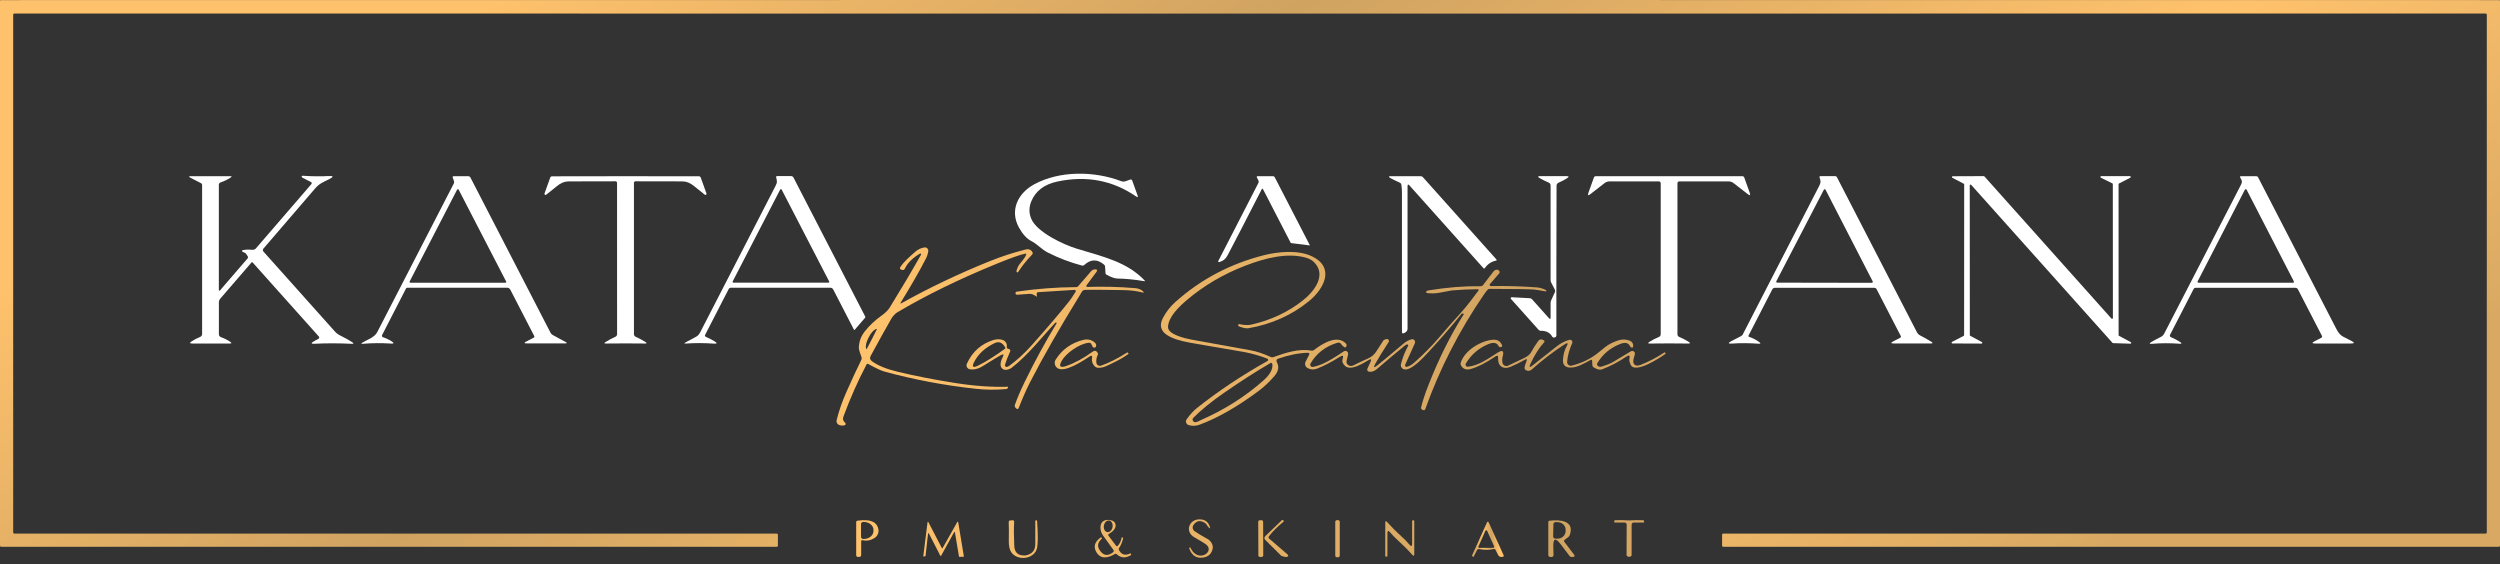<svg xmlns="http://www.w3.org/2000/svg" width="350" height="79" viewBox="0 0 350 79" fill="none"><rect x="0" y="0" width="350" height="79" fill="#333333" stroke="none"/><path d="M175 0C233.305 0 291.608 0.006 349.902 0.014C349.957 0.014 350 0.061 350 0.116V76.363C350 76.487 349.936 76.551 349.812 76.551H241.279C241.154 76.551 241.094 76.487 241.094 76.363V74.905C241.094 74.766 241.16 74.7 241.296 74.7H347.979C348.095 74.7 348.153 74.642 348.153 74.526V2.082C348.153 1.958 348.089 1.894 347.965 1.894C345.538 1.9 287.882 1.906 175 1.906C62.118 1.906 4.462 1.903 2.035 1.894C1.911 1.894 1.847 1.958 1.847 2.082V74.526C1.847 74.642 1.905 74.7 2.021 74.7H108.704C108.84 74.7 108.906 74.769 108.906 74.905V76.363C108.906 76.487 108.846 76.551 108.721 76.551H0.188C0.064 76.551 0 76.487 0 76.363V0.116C0 0.061 0.043 0.014 0.098 0.014C58.395 0.006 116.695 0 175 0Z" fill="url(#paint0_linear_160_5855)"></path><path d="M157.599 25.366L158.199 25.15C158.358 25.095 158.465 25.144 158.52 25.303L159.258 27.353C159.351 27.611 159.284 27.663 159.059 27.507C155.764 25.242 152.081 24.548 148.016 25.419C146.195 25.806 144.985 26.732 144.379 28.192C144.044 29.002 144.038 29.806 144.365 30.607C145.144 32.522 148.977 34.274 150.68 34.792C154.597 35.98 157.77 36.68 160.246 39.26C160.33 39.35 160.312 39.382 160.191 39.361C158.763 39.127 157.521 39.008 156.464 38.997C156.088 38.997 155.578 38.821 154.939 38.474C154.831 38.416 154.773 38.326 154.768 38.205L154.713 37.331C154.707 37.212 154.658 37.117 154.565 37.042C153.615 36.247 152.689 36.267 151.786 37.108C151.699 37.187 151.6 37.212 151.487 37.181C149.82 36.738 148.227 36.134 146.713 35.367C145.766 34.89 145.283 34.208 144.397 33.754C143.76 33.43 143.184 32.805 142.662 31.874C141.328 29.479 142.483 27.053 144.791 25.803C148.346 23.88 153.169 23.918 156.957 25.361C157.162 25.439 157.388 25.442 157.596 25.366H157.599Z" fill="white"></path><path d="M30.638 40.614C30.638 40.66 30.673 40.697 30.722 40.697C30.748 40.697 30.771 40.686 30.788 40.669L34.662 36.177C34.738 36.087 34.746 35.995 34.686 35.894C34.52 35.605 34.396 35.446 34.312 35.411C33.695 35.174 33.718 35.023 34.382 34.957C34.628 34.934 34.943 34.939 35.328 34.974C35.519 34.989 35.708 34.913 35.832 34.769L43.592 25.774C43.658 25.696 43.649 25.575 43.571 25.508C43.56 25.5 43.548 25.491 43.536 25.485L42.341 24.875C42.28 24.843 42.245 24.791 42.236 24.722C42.231 24.684 42.242 24.652 42.271 24.623C42.286 24.612 42.3 24.606 42.318 24.606C43.794 24.695 45.002 24.707 45.94 24.646C46.724 24.597 46.762 24.748 46.058 25.095C45.155 25.543 44.7 25.705 44.095 26.41C41.961 28.895 39.556 31.697 36.871 34.815C36.773 34.931 36.776 35.098 36.877 35.214L46.912 46.441C47.095 46.647 47.315 46.814 47.564 46.936C48.322 47.312 48.904 47.633 49.31 47.905C49.559 48.069 49.535 48.145 49.237 48.133C47.439 48.043 45.702 48.043 44.02 48.127C43.542 48.15 43.51 48.041 43.922 47.795C44.017 47.737 44.24 47.612 44.59 47.425C44.686 47.372 44.721 47.254 44.671 47.158C44.663 47.144 44.654 47.132 44.642 47.118L35.366 36.741C35.328 36.701 35.265 36.695 35.224 36.732C35.221 36.735 35.215 36.738 35.212 36.744L30.832 41.82C30.71 41.961 30.644 42.144 30.644 42.329V46.791C30.644 46.976 30.762 47.141 30.936 47.205C31.396 47.364 31.834 47.586 32.251 47.873C32.459 48.017 32.436 48.09 32.184 48.09H26.897C26.556 48.09 26.527 47.994 26.81 47.803C27.169 47.566 27.575 47.355 28.023 47.167C28.189 47.101 28.296 46.939 28.296 46.762V25.881C28.296 25.786 28.241 25.696 28.157 25.653L26.677 24.892C26.385 24.742 26.402 24.669 26.732 24.669H32.251C32.468 24.669 32.485 24.73 32.303 24.849C31.84 25.152 31.365 25.381 30.884 25.534C30.739 25.581 30.638 25.714 30.638 25.867V40.617V40.614Z" fill="white"></path><path d="M217.083 44.547V42.392C217.083 42.282 217.106 42.178 217.15 42.077L217.685 40.9C217.74 40.779 217.734 40.66 217.674 40.541L217.17 39.564C217.112 39.451 217.083 39.332 217.083 39.208V25.977C217.083 25.774 216.99 25.636 216.802 25.557C216.382 25.381 215.974 25.178 215.577 24.95C215.236 24.753 215.259 24.658 215.656 24.658H219.304C219.66 24.658 219.689 24.753 219.391 24.947C219.061 25.164 218.655 25.378 218.175 25.589C218.018 25.659 217.917 25.812 217.917 25.98C217.894 34.468 217.885 41.464 217.894 46.968C217.894 47.13 217.789 47.225 217.584 47.257C217.468 47.274 217.355 47.216 217.297 47.112C216.996 46.568 216.461 46.3 215.693 46.308C215.583 46.308 215.491 46.27 215.418 46.19L211.536 41.849C211.484 41.791 211.486 41.704 211.544 41.652C211.573 41.626 211.611 41.611 211.649 41.614L214.185 41.75C214.301 41.756 214.411 41.811 214.486 41.898L216.912 44.611C216.95 44.654 217.014 44.657 217.054 44.622C217.077 44.602 217.089 44.576 217.089 44.544L217.083 44.547Z" fill="white"></path><path d="M53.493 46.91C53.438 47.017 53.482 47.147 53.589 47.202C53.598 47.208 53.609 47.211 53.621 47.213C54.101 47.375 54.521 47.578 54.88 47.821C55.184 48.029 55.152 48.121 54.782 48.101C53.34 48.012 52.014 48.023 50.804 48.133C50.54 48.156 50.523 48.098 50.749 47.96C51.365 47.584 52.422 47.251 52.807 46.508C53.974 44.255 57.55 37.317 63.534 25.688C63.592 25.578 63.601 25.465 63.557 25.349L63.389 24.884C63.337 24.742 63.389 24.669 63.54 24.669H65.546C65.691 24.669 65.798 24.733 65.865 24.86L77.078 46.592C77.148 46.722 77.252 46.829 77.379 46.898L79.169 47.87C79.429 48.009 79.412 48.078 79.117 48.078H73.766C73.361 48.078 73.338 47.986 73.7 47.803L74.713 47.28C74.82 47.225 74.846 47.147 74.791 47.04L71.444 40.553C71.357 40.385 71.186 40.281 70.995 40.281H57.023C56.947 40.281 56.878 40.324 56.84 40.394L53.49 46.913L53.493 46.91ZM57.35 39.408C57.318 39.468 57.344 39.541 57.402 39.572C57.419 39.581 57.437 39.587 57.457 39.587H70.752C70.819 39.587 70.874 39.532 70.874 39.465C70.874 39.445 70.868 39.428 70.859 39.41L64.212 26.552C64.18 26.492 64.108 26.468 64.047 26.5C64.023 26.512 64.006 26.529 63.995 26.552L57.347 39.41L57.35 39.408Z" fill="white"></path><path d="M87.562 24.669C94.001 24.669 97.432 24.669 97.855 24.681C97.965 24.681 98.064 24.753 98.101 24.855L98.903 27.079C98.935 27.157 98.894 27.246 98.816 27.278C98.764 27.298 98.706 27.29 98.663 27.252C98.211 26.905 97.716 26.509 97.177 26.061C96.645 25.615 96.098 25.393 95.542 25.393C93.599 25.393 91.407 25.393 88.969 25.381C88.851 25.381 88.752 25.479 88.752 25.601V46.782C88.752 46.939 88.845 47.083 88.987 47.147C89.436 47.341 89.896 47.587 90.368 47.887C90.599 48.035 90.576 48.101 90.301 48.093C89.887 48.081 88.978 48.075 87.574 48.075C86.17 48.075 85.255 48.081 84.844 48.093C84.569 48.101 84.545 48.032 84.777 47.887C85.249 47.587 85.709 47.341 86.158 47.147C86.3 47.083 86.392 46.941 86.392 46.782L86.387 25.601C86.387 25.479 86.288 25.381 86.17 25.381C83.729 25.393 81.537 25.398 79.597 25.395C79.041 25.395 78.494 25.618 77.962 26.064C77.423 26.512 76.928 26.908 76.476 27.255C76.41 27.31 76.314 27.301 76.259 27.235C76.224 27.191 76.213 27.134 76.233 27.081L77.035 24.858C77.073 24.753 77.171 24.684 77.281 24.684C77.707 24.675 81.135 24.669 87.571 24.669H87.562Z" fill="white"></path><path d="M98.825 47.164C99.271 47.361 99.667 47.563 100.018 47.772C100.452 48.029 100.417 48.142 99.913 48.107C98.605 48.012 97.317 48.009 96.054 48.096C95.765 48.116 95.747 48.058 96.002 47.922C96.176 47.829 96.659 47.569 97.453 47.144C97.76 46.982 97.907 46.754 98.058 46.461C101.57 39.645 105.079 32.828 108.585 26.011C108.866 25.468 108.764 25.352 108.663 24.823C108.64 24.71 108.686 24.652 108.808 24.652H110.751C110.892 24.652 111.023 24.73 111.089 24.858L121.139 44.333C121.165 44.382 121.159 44.428 121.124 44.472L119.648 46.181C119.63 46.204 119.596 46.204 119.573 46.184C119.567 46.181 119.564 46.175 119.561 46.169L116.645 40.515C116.57 40.371 116.42 40.281 116.257 40.281H102.331C102.195 40.281 102.073 40.356 102.013 40.472L98.724 46.866C98.657 46.999 98.692 47.098 98.828 47.158L98.825 47.164ZM102.574 39.408C102.545 39.465 102.569 39.538 102.629 39.567C102.644 39.575 102.661 39.578 102.679 39.578H115.98C116.046 39.578 116.098 39.523 116.095 39.457C116.095 39.439 116.09 39.422 116.084 39.405L109.433 26.544C109.401 26.486 109.329 26.463 109.271 26.494C109.251 26.506 109.233 26.523 109.222 26.544L102.571 39.405L102.574 39.408Z" fill="white"></path><path d="M176.821 26.497C176.76 26.382 176.7 26.382 176.639 26.5C174.586 30.517 172.996 33.6 171.861 35.749C171.598 36.249 171.201 36.565 170.672 36.695C170.617 36.709 170.562 36.678 170.547 36.623C170.541 36.596 170.544 36.571 170.556 36.547L176.164 25.638C176.233 25.502 176.233 25.369 176.164 25.233L175.976 24.866C175.906 24.73 175.947 24.664 176.1 24.664H178.217C178.33 24.664 178.411 24.713 178.463 24.811L183.376 34.332C183.376 34.332 183.382 34.349 183.376 34.355C183.373 34.358 183.367 34.361 183.362 34.358L180.785 34.037C180.736 34.031 180.701 34.005 180.678 33.959L176.824 26.491L176.821 26.497Z" fill="white"></path><path d="M197.357 25.988C197.158 25.766 197.056 25.803 197.056 26.101V46.013C197.056 46.239 196.932 46.444 196.732 46.548L196.579 46.629C196.376 46.733 196.275 46.673 196.275 46.444C196.266 35.457 196.263 28.947 196.272 26.92C196.272 26.576 196.246 26.214 196.188 25.838C196.17 25.719 196.104 25.636 195.991 25.584C195.432 25.332 194.992 25.118 194.673 24.939C194.355 24.756 194.378 24.667 194.746 24.667H198.906C199.019 24.667 199.115 24.707 199.193 24.791L209.486 36.307C209.573 36.403 209.552 36.464 209.425 36.489C208.774 36.628 208.255 36.981 207.864 37.554C207.833 37.6 207.772 37.612 207.723 37.583C207.714 37.577 207.708 37.571 207.702 37.565L197.352 25.994L197.357 25.988Z" fill="white"></path><path d="M233.667 24.672C234.365 24.672 237.793 24.672 243.954 24.672C244.058 24.672 244.154 24.739 244.192 24.84L244.956 26.972C245.095 27.359 245.002 27.426 244.681 27.174L242.709 25.641C242.507 25.482 242.255 25.395 241.997 25.395H235.095C234.956 25.395 234.843 25.508 234.843 25.647V46.803C234.843 46.965 234.941 47.112 235.092 47.173C235.54 47.358 235.969 47.575 236.371 47.827C236.69 48.023 236.658 48.113 236.285 48.095C236.018 48.081 235.147 48.075 233.673 48.075C232.196 48.075 231.322 48.081 231.059 48.095C230.682 48.113 230.653 48.023 230.972 47.827C231.374 47.575 231.803 47.358 232.251 47.173C232.402 47.112 232.5 46.965 232.5 46.803V25.647C232.498 25.508 232.385 25.395 232.246 25.395H225.343C225.086 25.395 224.834 25.482 224.631 25.641L222.659 27.174C222.338 27.426 222.245 27.359 222.384 26.972L223.149 24.84C223.186 24.739 223.282 24.672 223.386 24.672C229.547 24.672 232.975 24.672 233.673 24.672H233.667Z" fill="white"></path><path d="M244.878 47.158C245.422 47.343 245.903 47.595 246.323 47.916C246.519 48.066 246.496 48.136 246.244 48.119C244.837 48.026 243.607 48.017 242.547 48.098C241.907 48.145 241.872 48.02 242.443 47.728L243.754 47.054C243.856 46.999 243.934 46.921 243.989 46.817C247.023 40.903 250.599 33.959 254.71 25.985C254.959 25.502 254.89 25.312 254.742 24.872C254.693 24.73 254.742 24.658 254.895 24.658H256.911C257.032 24.658 257.119 24.713 257.177 24.82L268.376 46.525C268.474 46.71 268.628 46.863 268.816 46.959C269.36 47.236 269.882 47.529 270.371 47.838C270.631 48.003 270.608 48.087 270.301 48.087H265.151C264.702 48.087 264.676 47.986 265.072 47.78L266.028 47.289C266.118 47.242 266.155 47.132 266.109 47.04L262.727 40.492C262.666 40.371 262.539 40.293 262.403 40.293H248.491C248.332 40.293 248.187 40.382 248.115 40.524L244.8 46.968C244.765 47.037 244.791 47.121 244.86 47.156C244.866 47.158 244.872 47.161 244.878 47.164V47.158ZM248.688 39.373C248.653 39.439 248.679 39.523 248.746 39.558C248.766 39.57 248.786 39.572 248.81 39.572L262.056 39.596C262.131 39.596 262.192 39.535 262.195 39.46C262.195 39.437 262.189 39.416 262.18 39.396L255.579 26.567C255.544 26.5 255.46 26.474 255.393 26.509C255.37 26.52 255.35 26.541 255.336 26.567L248.688 39.37V39.373Z" fill="white"></path><path d="M295.728 25.673L294.115 24.878C294.06 24.849 294.037 24.776 294.069 24.722C294.089 24.684 294.127 24.661 294.167 24.661H298.197C298.261 24.661 298.31 24.713 298.31 24.776C298.31 24.817 298.287 24.855 298.25 24.875L296.663 25.688C296.625 25.708 296.599 25.745 296.599 25.789L296.605 46.924C296.605 46.968 296.631 47.005 296.669 47.025L298.313 47.899C298.368 47.931 298.391 48 298.36 48.055C298.339 48.093 298.299 48.116 298.258 48.116L295.829 48.038C295.797 48.038 295.768 48.023 295.748 48L275.967 25.881C275.927 25.832 275.852 25.826 275.805 25.87C275.779 25.893 275.765 25.925 275.765 25.959L275.776 46.918C275.776 46.962 275.799 46.999 275.837 47.02L277.458 47.882C277.516 47.907 277.542 47.977 277.516 48.035C277.496 48.078 277.453 48.104 277.406 48.101L273.336 48.084C273.272 48.084 273.223 48.029 273.223 47.965C273.223 47.925 273.246 47.887 273.283 47.867L274.911 47.023C274.948 47.002 274.974 46.965 274.974 46.921L274.986 25.821C274.986 25.777 274.96 25.74 274.922 25.719L273.336 24.895C273.278 24.869 273.252 24.8 273.278 24.742C273.298 24.698 273.341 24.672 273.388 24.675L277.728 24.658C277.762 24.658 277.794 24.672 277.815 24.695L295.603 44.599C295.644 44.648 295.719 44.654 295.765 44.611C295.791 44.587 295.806 44.556 295.806 44.521L295.794 25.774C295.794 25.731 295.768 25.693 295.731 25.673H295.728Z" fill="white"></path><path d="M325.063 47.002L321.719 40.524C321.641 40.368 321.51 40.29 321.334 40.29H307.41C307.274 40.29 307.153 40.365 307.092 40.486L303.806 46.872C303.745 46.994 303.797 47.141 303.916 47.199C303.921 47.199 303.927 47.205 303.933 47.208C304.359 47.375 304.776 47.595 305.19 47.864C305.494 48.061 305.462 48.148 305.1 48.121C303.814 48.026 302.543 48.029 301.284 48.133C300.887 48.165 300.858 48.078 301.2 47.876C301.518 47.685 301.973 47.442 302.561 47.147C302.833 47.008 302.952 46.774 303.085 46.519C305.856 41.143 309.402 34.268 313.719 25.899C313.852 25.641 313.899 25.445 313.855 25.311C313.82 25.204 313.748 25.057 313.635 24.872C313.554 24.739 313.589 24.672 313.742 24.672H315.879C315.995 24.672 316.082 24.724 316.134 24.826C319.793 31.911 323.45 38.994 327.104 46.077C327.37 46.589 327.666 46.933 327.996 47.109C328.248 47.248 328.653 47.456 329.209 47.734C329.675 47.971 329.646 48.09 329.122 48.09H324.116C323.664 48.09 323.638 47.986 324.038 47.78L324.97 47.297C325.098 47.231 325.129 47.135 325.06 47.008L325.063 47.002ZM307.671 39.382C307.633 39.448 307.659 39.535 307.729 39.57C307.749 39.581 307.775 39.587 307.798 39.587H321.009C321.088 39.587 321.151 39.526 321.151 39.451C321.151 39.428 321.146 39.402 321.134 39.382L314.53 26.567C314.495 26.497 314.411 26.468 314.342 26.503C314.313 26.517 314.29 26.541 314.278 26.567L307.674 39.382H307.671Z" fill="white"></path><path d="M128.945 35.671C128.979 35.616 128.962 35.547 128.907 35.512C128.869 35.489 128.82 35.489 128.785 35.512C127.763 36.108 127.063 36.808 126.68 37.609C126.594 37.794 126.455 37.849 126.264 37.779C126.249 37.774 126.22 37.765 126.177 37.751C125.977 37.678 125.936 37.554 126.055 37.377C126.599 36.565 127.315 35.986 128.056 35.315C128.467 34.942 128.921 34.717 129.419 34.639C129.677 34.598 129.917 34.772 129.961 35.026C129.967 35.069 129.97 35.116 129.961 35.162C129.912 35.521 129.793 35.882 129.608 36.244C128.71 37.988 127.549 40.009 126.125 42.311C126.006 42.502 126.044 42.543 126.24 42.433C130.027 40.31 134.127 38.358 138.534 36.576C140.19 35.908 141.901 35.353 143.664 34.91C144.075 34.806 144.489 35.049 144.591 35.451C144.591 35.457 144.591 35.46 144.594 35.466C144.602 35.506 144.527 35.613 144.362 35.784C143.661 36.521 143.053 37.291 142.538 38.086C142.5 38.147 142.448 38.158 142.385 38.124C142.358 38.109 142.335 38.083 142.312 38.04C142.298 38.011 142.292 37.976 142.301 37.944C142.422 37.508 142.57 37.187 142.749 36.975C143.299 36.325 143.603 35.885 143.664 35.651C143.693 35.538 143.653 35.489 143.534 35.512C142.891 35.633 141.585 36.093 139.617 36.894C134.312 39.055 129.639 41.34 125.592 43.743C125.354 43.882 124.972 44.295 124.801 44.59C124.002 45.981 123.038 47.717 121.906 49.802C121.735 50.114 121.796 50.374 122.089 50.586C122.925 51.19 124.133 51.679 125.708 52.055C128.062 52.622 130.693 53.136 133.603 53.599C136.336 54.036 138.829 54.215 141.085 54.143C141.114 54.143 141.137 54.166 141.137 54.192C141.137 54.198 141.137 54.206 141.131 54.212L141.076 54.337C141.041 54.415 140.98 54.455 140.891 54.467C139.466 54.597 138.045 54.585 136.62 54.432C132.228 53.958 127.94 53.148 123.756 52C123.368 51.896 122.63 51.546 121.547 50.956C121.446 50.901 121.371 50.927 121.316 51.025C120.073 53.397 118.994 55.835 118.073 58.339C117.951 58.669 118.035 58.955 118.325 59.198C118.406 59.268 118.417 59.392 118.348 59.473C118.322 59.505 118.284 59.525 118.247 59.537C117.983 59.6 117.731 59.589 117.491 59.505C117.216 59.407 117.059 59.12 117.126 58.837C117.433 57.567 117.888 56.257 118.487 54.901C119.283 53.099 119.984 51.592 120.589 50.383C120.641 50.279 120.653 50.169 120.624 50.059C120.499 49.591 120.218 49.044 120.238 48.613C120.273 47.795 120.551 47.054 121.075 46.389C121.712 45.577 122.508 44.83 123.467 44.148C123.973 43.786 124.347 43.41 124.584 43.02C126.307 40.223 127.76 37.771 128.942 35.66L128.945 35.671ZM121.605 47.248C121.284 47.879 121.162 48.385 121.237 48.764C121.261 48.882 121.307 48.894 121.376 48.798C121.402 48.764 121.631 48.324 122.063 47.482C122.494 46.641 122.717 46.201 122.731 46.158C122.769 46.045 122.731 46.016 122.624 46.068C122.271 46.227 121.929 46.62 121.608 47.248H121.605Z" fill="url(#paint1_linear_160_5855)"></path><path d="M204.914 43.951L204.807 43.896C204.738 43.861 204.677 43.873 204.628 43.931C203.258 45.631 201.729 47.396 200.044 49.226C199.225 50.117 197.508 51.994 196.541 51.696C196.231 51.604 196.052 51.283 196.133 50.973C196.364 50.065 196.697 49.218 197.137 48.431C197.178 48.362 197.152 48.275 197.085 48.234C197.053 48.217 197.013 48.211 196.978 48.22C196.877 48.243 196.773 48.298 196.671 48.385C195.519 49.33 194.204 50.435 192.725 51.699C192.383 51.991 192.027 52.101 191.651 52.035C191.489 52.006 191.384 51.849 191.413 51.688C191.416 51.664 191.425 51.644 191.434 51.621L191.891 50.612C192.039 50.288 191.958 50.215 191.645 50.392C190.857 50.846 189.141 51.959 188.33 51.248C187.974 50.938 187.855 50.609 187.974 50.259C188.13 49.79 187.997 49.689 187.58 49.952C186.425 50.675 185.368 51.222 184.413 51.598C183.926 51.789 183.469 51.763 183.046 51.517C182.736 51.34 182.62 50.953 182.783 50.638L183.292 49.643C183.336 49.556 183.304 49.452 183.217 49.408C183.191 49.394 183.162 49.388 183.133 49.388C181.833 49.417 180.426 49.695 178.912 50.227C178.749 50.285 178.665 50.461 178.723 50.623C178.729 50.638 178.735 50.655 178.744 50.669C179.103 51.314 178.998 51.968 178.434 52.63C177.733 53.449 176.983 54.154 176.19 54.747C173.211 56.96 170.457 58.53 167.927 59.461C167.409 59.649 166.902 59.664 166.401 59.508C166.123 59.421 165.97 59.126 166.059 58.848C166.077 58.796 166.1 58.747 166.132 58.701C166.607 58.033 167.084 57.509 167.565 57.13C170.564 54.747 173.859 52.552 177.447 50.539C177.533 50.49 177.565 50.38 177.516 50.294C177.496 50.256 177.461 50.227 177.42 50.212C176.384 49.802 175.31 49.495 174.204 49.287C174.184 49.281 171.679 48.85 166.693 47.994C165.144 47.725 164.021 47.349 163.323 46.864C162.455 46.259 162.295 45.458 162.837 44.46C163.294 43.621 163.853 42.904 164.519 42.308C168.054 39.136 172.186 36.944 176.92 35.735C178.903 35.231 181.746 34.948 183.686 35.891C186.952 37.47 185.342 40.443 183.309 42.117C180.892 44.107 178.043 45.389 174.763 45.955C174.479 46.005 174.024 45.912 173.402 45.675C173.364 45.657 173.347 45.631 173.353 45.591L173.37 45.452C173.379 45.383 173.416 45.357 173.483 45.371C174.157 45.524 174.722 45.55 175.177 45.449C177.913 44.827 180.316 43.702 182.386 42.071C183.996 40.807 185.825 38.459 183.897 36.637C183.616 36.377 183.223 36.177 182.716 36.044C180.159 35.37 177.171 36.108 174.36 37.189C171.297 38.367 168.578 39.96 166.201 41.97C165.043 42.95 163.546 44.394 163.523 45.799C163.506 46.811 165.877 47.375 166.801 47.543C167.843 47.737 170.579 48.231 175.006 49.027C175.926 49.192 176.899 49.513 177.924 49.987C178.034 50.039 178.144 50.042 178.257 50.001C180.055 49.359 181.876 48.772 183.64 49.09C183.75 49.108 183.862 49.082 183.949 49.012C185.099 48.116 187.212 46.791 188.44 48.107C188.541 48.217 188.55 48.359 188.463 48.532C188.405 48.648 188.321 48.671 188.214 48.602C188 48.463 187.872 48.35 187.829 48.26C187.728 48.035 187.487 47.913 187.27 47.977C185.582 48.474 184.317 49.446 183.472 50.889C183.382 51.04 183.431 51.236 183.582 51.326C183.648 51.367 183.726 51.381 183.805 51.367C184.276 51.28 184.769 51.121 185.281 50.889C185.985 50.571 186.937 50.004 188.133 49.192C188.307 49.07 188.547 49.114 188.669 49.287C188.727 49.371 188.75 49.475 188.732 49.576C188.698 49.79 188.64 50.042 188.562 50.331C188.492 50.589 188.495 50.779 188.567 50.907C188.741 51.21 189.129 51.32 189.456 51.161C190.252 50.762 190.953 50.432 191.558 50.169C191.995 49.978 192.351 49.683 192.629 49.281C192.826 48.995 193.171 48.46 193.669 47.679C193.721 47.598 193.866 47.526 194.106 47.465C194.17 47.451 194.233 47.459 194.303 47.494C194.439 47.56 194.491 47.728 194.422 47.864C194.419 47.873 194.413 47.879 194.407 47.887C193.588 49.16 192.974 50.155 192.572 50.869C192.224 51.482 192.325 51.566 192.873 51.123C193.776 50.389 194.98 49.385 196.48 48.116C196.839 47.812 197.218 47.607 197.618 47.5C197.832 47.442 198.049 47.572 198.104 47.786C198.128 47.876 198.119 47.968 198.084 48.052L196.723 51.063C196.674 51.167 196.723 51.291 196.828 51.34C196.874 51.361 196.926 51.367 196.975 51.352C197.323 51.259 197.664 51.06 198.003 50.759C199.318 49.591 200.476 48.419 201.475 47.248C202.63 45.892 203.597 44.793 204.381 43.948C205.328 42.922 206.344 41.539 206.993 40.669C207.031 40.617 207.019 40.544 206.967 40.51C206.947 40.495 206.923 40.489 206.9 40.489C205.765 40.495 204.549 40.55 203.258 40.66C203.191 40.666 202.618 40.773 201.541 40.978C200.953 41.091 200.371 41.105 199.792 41.027C199.743 41.019 199.7 40.987 199.679 40.941C199.613 40.793 199.732 40.695 200.033 40.648C202.572 40.232 205.001 40.038 207.32 40.07C207.445 40.07 207.546 40.018 207.624 39.917L209.086 38.005C209.214 37.84 209.413 37.751 209.619 37.759C209.7 37.765 209.781 37.808 209.859 37.883C209.972 37.99 209.981 38.167 209.88 38.285L208.603 39.763C208.539 39.836 208.545 39.946 208.62 40.009C208.652 40.038 208.695 40.053 208.736 40.053C210.913 40.012 213.067 40.076 215.195 40.238C215.618 40.27 216.032 40.397 216.437 40.619C216.481 40.645 216.501 40.695 216.487 40.741C216.481 40.755 216.475 40.764 216.463 40.773C216.434 40.793 216.414 40.802 216.403 40.802C215.563 40.648 215.022 40.562 214.781 40.538C214.147 40.483 212.071 40.452 208.554 40.443C208.435 40.443 208.336 40.486 208.255 40.576C208.108 40.735 207.919 40.981 207.694 41.319C204.274 46.325 201.558 51.635 199.549 57.249C199.488 57.422 199.375 57.469 199.208 57.397L199.118 57.356C198.973 57.289 198.921 57.182 198.956 57.026C199.164 56.156 199.517 55.089 200.015 53.828C201.475 50.12 203.113 46.843 204.934 43.995C204.946 43.977 204.943 43.966 204.923 43.957L204.914 43.951ZM167.093 59.019C167.229 59.152 167.449 59.143 167.747 58.996C167.985 58.877 168.109 58.816 168.121 58.811C171.416 57.373 174.354 55.511 176.937 53.217C177.536 52.682 178.298 51.783 178.112 50.935C178.095 50.846 178.005 50.785 177.916 50.805C177.898 50.808 177.881 50.814 177.866 50.826C175.869 51.985 173.688 53.385 171.323 55.025C169.589 56.228 168.179 57.376 167.093 58.469C166.908 58.654 166.908 58.84 167.096 59.022L167.093 59.019Z" fill="url(#paint2_linear_160_5855)"></path><path d="M140.135 49.709C139.947 49.802 139.096 50.319 137.578 51.262C136.962 51.647 136.359 51.792 135.772 51.696C135.474 51.65 135.268 51.366 135.317 51.066C135.326 51.017 135.34 50.97 135.361 50.924C136.128 49.238 137.37 48.13 139.087 47.598C139.895 47.346 141.07 47.511 140.954 48.584C140.94 48.706 141.024 48.816 141.148 48.83C141.151 48.83 141.154 48.83 141.157 48.83C141.235 48.836 141.313 48.876 141.386 48.946C141.455 49.012 141.47 49.087 141.432 49.177C141.102 49.909 140.859 50.536 140.702 51.06C140.665 51.187 140.737 51.323 140.865 51.361C140.908 51.372 140.954 51.375 140.998 51.361C141.111 51.329 141.226 51.271 141.339 51.187C142.442 50.369 143.473 49.42 144.434 48.341C146.641 45.863 148.395 43.801 149.698 42.164C149.886 41.924 150.182 41.484 150.584 40.848C150.633 40.767 150.607 40.657 150.526 40.608C150.497 40.59 150.462 40.582 150.428 40.582L145.378 40.903C145.205 40.914 145.126 41.004 145.138 41.175L145.158 41.507C145.158 41.542 145.147 41.548 145.121 41.528C144.733 41.247 144.405 41.114 144.145 41.137C143.062 41.215 142.483 41.259 142.408 41.261C142.289 41.27 142.185 41.198 142.173 41.099C142.173 41.091 142.173 41.079 142.173 41.071L142.185 40.955C142.191 40.888 142.228 40.848 142.292 40.839C145.063 40.428 147.86 40.215 150.682 40.194C150.784 40.194 150.871 40.154 150.937 40.076L152.75 37.976C152.9 37.803 153.088 37.713 153.317 37.71H153.43C153.523 37.71 153.595 37.791 153.589 37.892C153.589 37.93 153.575 37.967 153.552 37.999L152.11 39.946C152.064 40.006 152.075 40.096 152.139 40.142C152.165 40.163 152.194 40.171 152.226 40.171C154.446 40.096 156.679 40.154 158.925 40.339C159.302 40.368 159.623 40.483 159.887 40.677C160.251 40.946 160.214 41.024 159.774 40.911C159.079 40.732 158.245 40.634 157.269 40.614C154.481 40.567 152.703 40.556 151.936 40.579C151.702 40.585 151.519 40.706 151.395 40.943C151.305 41.105 151.259 41.195 151.25 41.209C148.456 45.733 146.114 49.819 144.226 53.472C143.742 54.409 143.198 55.638 142.599 57.156C142.564 57.243 142.463 57.286 142.376 57.252C142.359 57.246 142.344 57.234 142.33 57.223L142.196 57.107C142.075 57.003 142.031 56.835 142.083 56.685C142.411 55.751 142.874 54.663 143.479 53.423C144.88 50.548 146.363 47.827 147.929 45.255C147.946 45.227 147.941 45.203 147.917 45.186C147.889 45.166 147.862 45.157 147.836 45.157C147.793 45.157 147.764 45.163 147.752 45.175C146.091 46.93 144 49.651 141.681 51.45C141.49 51.601 141.267 51.702 141.012 51.754C140.734 51.812 140.508 51.768 140.338 51.621C139.973 51.314 139.993 50.765 140.393 49.975C140.575 49.623 140.488 49.533 140.129 49.709H140.135ZM140.676 48.842C140.755 48.784 140.772 48.712 140.723 48.625C140.372 48.026 139.915 47.714 139.226 48.046C137.911 48.68 136.967 49.547 136.394 50.652C136.024 51.361 136.197 51.54 136.918 51.19C137.946 50.693 139.2 49.909 140.676 48.842Z" fill="url(#paint3_linear_160_5855)"></path><path d="M152.9 49.996C152.915 49.909 152.854 49.825 152.767 49.813C152.729 49.808 152.689 49.813 152.657 49.837C151.647 50.505 148.957 52.303 147.981 51.491C147.64 51.207 147.561 50.713 147.799 50.337C148.702 48.911 149.999 47.994 151.684 47.581C152.22 47.451 152.79 47.546 153.245 47.937C153.459 48.122 153.52 48.315 153.43 48.524C153.372 48.651 153.222 48.709 153.091 48.651C153.039 48.628 152.999 48.587 152.97 48.538L152.779 48.156C152.721 48.041 152.596 47.974 152.469 47.986C151.105 48.093 149.22 49.466 148.633 50.528C148.21 51.291 148.413 51.531 149.238 51.251C150.425 50.846 151.661 50.181 152.944 49.252C153.242 49.035 153.482 49.079 153.668 49.385C153.731 49.489 153.734 49.596 153.679 49.703C153.523 50.007 153.459 50.354 153.482 50.748C153.5 51.028 153.743 51.239 154.021 51.219C154.067 51.216 154.116 51.207 154.16 51.19C155.332 50.765 156.528 50.163 157.747 49.38C157.837 49.325 157.909 49.342 157.955 49.435L158.002 49.518C158.002 49.518 157.996 49.544 157.973 49.559C157.29 50.042 156.566 50.461 155.801 50.814C155.066 51.15 154.504 51.543 153.665 51.482C153.549 51.474 153.445 51.433 153.358 51.361C152.947 51.019 152.796 50.565 152.9 49.993V49.996Z" fill="url(#paint4_linear_160_5855)"></path><path d="M219.309 48.526C219.602 48.014 219.501 47.916 219.003 48.237C217.509 49.197 215.989 50.363 214.445 51.734C214.17 51.977 213.762 51.977 213.516 51.731C213.412 51.63 213.415 51.407 213.531 51.069C213.609 50.834 213.669 50.664 213.71 50.56C213.814 50.279 213.739 50.215 213.478 50.363C212.844 50.73 212.17 51.063 211.457 51.361C210.427 51.792 209.66 51.207 209.741 50.146C209.767 49.79 209.631 49.712 209.335 49.915C208.009 50.82 206.851 51.407 205.861 51.67C205.25 51.835 204.804 51.656 204.526 51.129C204.471 51.028 204.46 50.921 204.494 50.811C205.036 49.001 207.442 47.647 209.072 47.56C209.662 47.529 210.071 47.792 210.296 48.35C210.331 48.437 210.308 48.5 210.224 48.541L210.143 48.587C210.027 48.648 209.882 48.602 209.822 48.483C209.822 48.483 209.822 48.48 209.822 48.477C209.576 47.974 209.089 47.876 208.362 48.179C207.002 48.746 205.954 49.651 205.221 50.892C205.137 51.034 205.183 51.216 205.325 51.3C205.38 51.332 205.444 51.346 205.508 51.34C207.002 51.187 208.316 50.224 209.665 49.374C210.354 48.94 210.592 49.116 210.378 49.9C210.302 50.169 210.294 50.467 210.349 50.788C210.401 51.089 210.684 51.291 210.986 51.239C211.035 51.23 211.081 51.216 211.125 51.196C211.478 51.034 212.207 50.687 213.316 50.155C213.861 49.897 214.214 49.605 214.379 49.278C214.593 48.853 214.92 48.338 215.357 47.734C215.52 47.511 215.725 47.456 215.977 47.569L216.075 47.61C216.261 47.694 216.287 47.809 216.148 47.96C215.456 48.72 214.831 49.706 214.275 50.915C214.034 51.43 214.136 51.508 214.576 51.147C214.81 50.95 215.934 50.065 217.94 48.489C218.519 48.038 219.11 47.731 219.712 47.575C219.894 47.529 220.08 47.639 220.126 47.818C220.146 47.89 220.138 47.968 220.109 48.038C219.709 48.925 219.469 49.796 219.396 50.649C219.37 50.93 219.576 51.178 219.857 51.205C219.915 51.21 219.973 51.205 220.028 51.19C221.49 50.826 222.749 50.207 223.803 49.336C224.533 48.735 224.973 48.393 225.12 48.307C225.615 48.012 226.131 47.783 226.666 47.624C227.164 47.477 227.668 47.503 228.178 47.702C228.551 47.85 228.739 48.258 228.6 48.613C228.598 48.622 228.595 48.631 228.589 48.639C228.574 48.671 228.528 48.68 228.444 48.662C228.337 48.642 228.259 48.581 228.213 48.48C227.987 47.986 227.515 47.879 226.8 48.165C225.407 48.72 224.347 49.617 223.623 50.855C223.557 50.97 223.574 51.115 223.67 51.207C223.82 51.352 224.017 51.387 224.26 51.312C224.935 51.106 225.45 50.898 225.809 50.687C226.666 50.181 227.506 49.68 228.323 49.186C228.499 49.079 228.728 49.134 228.838 49.31C228.887 49.394 228.904 49.492 228.884 49.588C228.8 49.981 228.343 50.918 229.035 51.155C229.2 51.213 229.417 51.19 229.689 51.083C230.853 50.62 231.962 50.039 233.016 49.345C233.062 49.313 233.1 49.322 233.123 49.374L233.175 49.478C233.187 49.501 233.181 49.53 233.161 49.544C232.498 50.03 228.913 52.399 228.302 51.077C228.129 50.704 228.068 50.424 228.117 50.233C228.233 49.761 228.091 49.66 227.686 49.929C226.58 50.675 225.448 51.268 224.286 51.708C223.977 51.823 223.577 51.728 223.091 51.419C222.998 51.361 222.94 51.262 222.934 51.155L222.897 50.519C222.888 50.366 222.816 50.328 222.68 50.403C222.28 50.632 221.788 50.881 221.209 51.15C220.381 51.531 218.713 51.826 218.814 50.372C218.867 49.625 219.032 49.009 219.309 48.523V48.526Z" fill="url(#paint5_linear_160_5855)"></path><path d="M167.081 73.502C166.893 73.78 166.963 74.159 167.235 74.359C167.588 74.616 168.199 74.983 169.07 75.466C169.508 75.703 169.89 76.293 169.774 76.814C169.623 77.502 169.209 77.91 168.535 78.043C167.559 78.231 166.885 77.826 166.511 76.828C166.491 76.773 166.485 76.739 166.497 76.716C166.511 76.687 166.528 76.663 166.552 76.646C166.601 76.606 166.638 76.617 166.664 76.675C167.681 78.942 170.246 77.207 168.781 76.169C168.52 75.984 167.996 75.672 167.215 75.226C165.828 74.437 166.468 72.716 167.909 72.707C168.717 72.701 169.215 73.089 169.403 73.867C169.432 73.977 169.403 73.997 169.314 73.93C169.163 73.812 169.044 73.67 168.963 73.508C168.903 73.39 168.813 73.288 168.7 73.219C168.04 72.791 167.501 72.886 167.081 73.505V73.502Z" fill="url(#paint6_linear_160_5855)"></path><path d="M155.19 75.001L156.247 76.395C156.325 76.496 156.406 76.502 156.496 76.406C156.777 76.094 156.951 75.718 157.02 75.281C157.029 75.226 157.061 75.209 157.11 75.232L157.208 75.278C157.237 75.293 157.246 75.313 157.24 75.345C157.127 75.871 156.939 76.325 156.681 76.704C156.612 76.805 156.606 76.912 156.664 77.022C157.006 77.658 157.518 77.815 158.202 77.494C158.268 77.465 158.312 77.482 158.335 77.549L158.369 77.644C158.375 77.667 158.369 77.684 158.349 77.699C157.614 78.176 156.945 78.141 156.34 77.595C156.25 77.517 156.155 77.508 156.053 77.572C155.141 78.124 154.061 78.367 153.45 77.225C153.059 76.493 153.277 75.831 154.105 75.235C154.137 75.215 154.165 75.218 154.189 75.249L154.255 75.336C154.275 75.365 154.273 75.394 154.249 75.417C153.714 75.909 153.595 76.409 153.896 76.924C154.406 77.791 155.054 77.922 155.836 77.314C155.935 77.239 155.958 77.097 155.885 76.996C155.376 76.276 154.898 75.614 154.452 75.006C154.244 74.726 154.119 74.416 154.076 74.084C153.94 73.022 154.698 72.557 155.706 72.886C156.007 72.982 156.204 73.271 156.189 73.589C156.163 74.017 155.851 74.402 155.251 74.743C155.133 74.81 155.112 74.899 155.196 75.009L155.19 75.001ZM155.014 74.492C155.35 74.549 155.683 74.231 155.758 73.786C155.833 73.338 155.622 72.93 155.289 72.875C154.953 72.817 154.62 73.135 154.545 73.581C154.469 74.029 154.681 74.437 155.014 74.492Z" fill="url(#paint7_linear_160_5855)"></path><path d="M120.745 75.625C120.67 75.605 120.595 75.648 120.571 75.721C120.569 75.735 120.566 75.747 120.566 75.761V77.664C120.566 77.873 120.461 77.974 120.256 77.974H120.14C119.955 77.974 119.865 77.881 119.865 77.699V73.098C119.865 72.996 119.94 72.91 120.039 72.895C121.02 72.759 121.753 72.817 122.239 73.066C123.102 73.514 123.316 74.775 122.404 75.339C121.86 75.674 121.31 75.77 120.748 75.622L120.745 75.625ZM120.545 73.375V75.151C120.545 75.322 120.684 75.458 120.852 75.458H120.907C121.672 75.458 122.291 74.951 122.291 74.33V74.197C122.291 73.575 121.672 73.069 120.907 73.069H120.852C120.681 73.069 120.545 73.207 120.545 73.375Z" fill="url(#paint8_linear_160_5855)"></path><path d="M143.554 77.763C144.481 77.598 144.941 77.066 144.941 76.169V72.927C144.941 72.884 144.976 72.846 145.022 72.846C145.025 72.846 145.031 72.846 145.034 72.846L145.15 72.86C145.179 72.86 145.193 72.878 145.196 72.91C145.326 74.894 145.32 76.178 145.176 76.765C144.793 78.312 142.434 78.581 141.568 77.3C141.331 76.947 141.218 76.406 141.232 75.683C141.25 74.72 141.247 73.855 141.221 73.095C141.215 72.947 141.287 72.869 141.435 72.86L141.756 72.84C141.918 72.832 141.994 72.907 141.985 73.069C141.93 73.948 141.933 75.061 141.997 76.415C142.037 77.346 142.526 77.797 143.459 77.765C143.517 77.765 143.551 77.765 143.56 77.763H143.554Z" fill="url(#paint9_linear_160_5855)"></path><path d="M176.616 72.832L176.376 72.833C176.252 72.834 176.153 72.934 176.153 73.057L176.17 77.753C176.17 77.876 176.27 77.976 176.394 77.975L176.634 77.974C176.757 77.974 176.856 77.874 176.856 77.751L176.84 73.054C176.839 72.931 176.739 72.832 176.616 72.832Z" fill="url(#paint10_linear_160_5855)"></path><path d="M177.693 75.414L180.246 77.612C180.403 77.748 180.388 77.858 180.2 77.948C180.13 77.979 180.044 77.988 179.942 77.968C179.598 77.896 179.41 77.844 179.381 77.815L177.111 75.562C176.977 75.431 176.989 75.209 177.134 75.064C177.134 75.064 177.14 75.058 177.143 75.055L179.47 72.817C179.514 72.777 179.56 72.774 179.606 72.814L179.719 72.91C179.76 72.947 179.76 72.982 179.719 73.014C178.839 73.737 178.153 74.422 177.661 75.07C177.565 75.197 177.577 75.313 177.696 75.417L177.693 75.414Z" fill="url(#paint11_linear_160_5855)"></path><path d="M187.334 72.823H187.169C187.041 72.823 186.937 72.927 186.937 73.054V77.789C186.937 77.916 187.041 78.02 187.169 78.02H187.334C187.462 78.02 187.566 77.916 187.566 77.789V73.054C187.566 72.927 187.462 72.823 187.334 72.823Z" fill="url(#paint12_linear_160_5855)"></path><path d="M195.704 75.648C195.282 75.27 194.922 74.899 194.627 74.541C194.367 74.223 194.236 74.269 194.236 74.68V77.841C194.236 77.898 194.207 77.927 194.149 77.927H194.034C193.97 77.927 193.938 77.896 193.938 77.832V73.187C193.938 72.924 194.025 72.892 194.202 73.089C194.83 73.795 195.507 74.471 196.228 75.122C196.654 75.501 197.013 75.871 197.308 76.23C197.569 76.548 197.699 76.502 197.699 76.091V72.93C197.699 72.872 197.728 72.843 197.786 72.843H197.902C197.965 72.843 197.997 72.875 197.997 72.939V77.583C197.997 77.846 197.91 77.878 197.734 77.682C197.106 76.976 196.428 76.299 195.701 75.648H195.704Z" fill="url(#paint13_linear_160_5855)"></path><path d="M219.017 75.865L220.41 77.705C220.462 77.777 220.447 77.878 220.375 77.93C220.352 77.948 220.323 77.959 220.294 77.962L220.062 77.977C219.923 77.985 219.813 77.936 219.729 77.823L218.49 76.189C217.769 75.235 217.428 75.356 217.462 76.554L217.494 77.664C217.5 77.87 217.404 77.974 217.202 77.979C217.153 77.979 217.118 77.979 217.095 77.982C216.875 77.988 216.762 77.878 216.762 77.658V73.106C216.762 72.982 216.822 72.912 216.947 72.898C218.4 72.727 220.494 72.878 219.761 74.922C219.724 75.027 219.66 75.113 219.573 75.18L219.058 75.567C218.945 75.654 218.93 75.752 219.017 75.868V75.865ZM217.477 73.395L217.442 75.093C217.439 75.264 217.575 75.408 217.746 75.411H218.033C218.661 75.429 219.176 74.957 219.191 74.367V74.194C219.208 73.601 218.71 73.112 218.082 73.098H217.795C217.624 73.089 217.48 73.225 217.477 73.398V73.395Z" fill="url(#paint14_linear_160_5855)"></path><path d="M228.085 72.855C228.728 72.82 229.368 72.811 230.005 72.832C230.129 72.837 230.184 72.901 230.17 73.022L230.158 73.109C230.152 73.138 230.135 73.156 230.106 73.156H228.713C228.554 73.156 228.427 73.286 228.427 73.445V77.67C228.427 77.783 228.378 77.864 228.276 77.916C228.239 77.933 228.172 77.945 228.074 77.945C227.975 77.945 227.909 77.936 227.871 77.916C227.77 77.864 227.72 77.783 227.72 77.67L227.735 73.445C227.735 73.286 227.61 73.153 227.451 73.153H226.058C226.029 73.15 226.009 73.135 226.006 73.103L225.995 73.017C225.977 72.892 226.032 72.829 226.16 72.826C226.797 72.808 227.437 72.82 228.082 72.858L228.085 72.855Z" fill="url(#paint15_linear_160_5855)"></path><path d="M133.574 74.512L131.756 77.806C131.739 77.835 131.701 77.847 131.669 77.829C131.66 77.823 131.652 77.815 131.646 77.806L130.045 74.688C130.03 74.656 129.993 74.645 129.961 74.659C129.941 74.668 129.929 74.688 129.926 74.709L129.579 77.823C129.576 77.852 129.553 77.875 129.524 77.878L129.335 77.907C129.301 77.913 129.269 77.89 129.263 77.855C129.263 77.849 129.263 77.844 129.263 77.835L129.854 73.115C129.854 73.08 129.886 73.054 129.92 73.057C129.943 73.057 129.961 73.072 129.972 73.092L131.857 76.727C131.875 76.759 131.912 76.768 131.941 76.753C131.95 76.748 131.959 76.742 131.964 76.733L134.029 73.063C134.046 73.034 134.087 73.025 134.116 73.043C134.13 73.051 134.142 73.066 134.145 73.083L134.938 77.873C134.944 77.907 134.921 77.939 134.886 77.945C134.883 77.945 134.877 77.945 134.874 77.945L134.324 77.959C134.292 77.959 134.263 77.939 134.257 77.907L133.69 74.532C133.687 74.497 133.655 74.471 133.621 74.477C133.6 74.477 133.58 74.492 133.571 74.512H133.574Z" fill="url(#paint16_linear_160_5855)"></path><path d="M209.101 76.869C208.559 77.008 207.888 77.008 207.083 76.872C206.944 76.846 206.842 76.895 206.779 77.022L206.313 77.927C206.295 77.959 206.258 77.968 206.226 77.951C206.223 77.951 206.22 77.948 206.217 77.945L206.13 77.873C206.09 77.835 206.078 77.791 206.101 77.739L208.195 73.103C208.218 73.046 208.284 73.019 208.342 73.043C208.368 73.054 208.391 73.075 208.403 73.103L210.485 77.679C210.569 77.861 210.511 77.956 210.311 77.968L210.207 77.974C210.016 77.985 209.836 77.884 209.749 77.716L209.376 76.99C209.318 76.878 209.228 76.837 209.107 76.869H209.101ZM206.984 76.504C206.952 76.577 206.984 76.661 207.057 76.695C207.077 76.704 207.097 76.71 207.117 76.707L209.051 76.695C209.13 76.695 209.193 76.629 209.193 76.551C209.193 76.531 209.188 76.51 209.182 76.493L208.203 74.321C208.171 74.249 208.087 74.217 208.015 74.249C207.983 74.263 207.957 74.289 207.943 74.321L206.987 76.504H206.984Z" fill="url(#paint17_linear_160_5855)"></path><defs><linearGradient id="paint0_linear_160_5855" x1="114.688" y1="-67.437" x2="238.812" y2="143.479" gradientUnits="userSpaceOnUse"><stop offset="0.14" stop-color="#FFC26C"></stop><stop offset="0.38" stop-color="#D0A361"></stop><stop offset="0.65" stop-color="#FFC26C"></stop><stop offset="0.88" stop-color="#D9A963"></stop></linearGradient><linearGradient id="paint1_linear_160_5855" x1="349.991" y1="39.08" x2="0.047" y2="39.08" gradientUnits="userSpaceOnUse"><stop offset="0.14" stop-color="#FFC26C"></stop><stop offset="0.38" stop-color="#D0A361"></stop><stop offset="0.65" stop-color="#FFC26C"></stop><stop offset="0.88" stop-color="#D9A963"></stop></linearGradient><linearGradient id="paint2_linear_160_5855" x1="349.951" y1="39.038" x2="-0.015" y2="39.038" gradientUnits="userSpaceOnUse"><stop offset="0.14" stop-color="#FFC26C"></stop><stop offset="0.38" stop-color="#D0A361"></stop><stop offset="0.65" stop-color="#FFC26C"></stop><stop offset="0.88" stop-color="#D9A963"></stop></linearGradient><linearGradient id="paint3_linear_160_5855" x1="349.891" y1="39.039" x2="-0.02" y2="39.039" gradientUnits="userSpaceOnUse"><stop offset="0.14" stop-color="#FFC26C"></stop><stop offset="0.38" stop-color="#D0A361"></stop><stop offset="0.65" stop-color="#FFC26C"></stop><stop offset="0.88" stop-color="#D9A963"></stop></linearGradient><linearGradient id="paint4_linear_160_5855" x1="350.098" y1="39.041" x2="0.027" y2="39.041" gradientUnits="userSpaceOnUse"><stop offset="0.14" stop-color="#FFC26C"></stop><stop offset="0.38" stop-color="#D0A361"></stop><stop offset="0.65" stop-color="#FFC26C"></stop><stop offset="0.88" stop-color="#D9A963"></stop></linearGradient><linearGradient id="paint5_linear_160_5855" x1="349.999" y1="39.078" x2="-0.042" y2="39.078" gradientUnits="userSpaceOnUse"><stop offset="0.14" stop-color="#FFC26C"></stop><stop offset="0.38" stop-color="#D0A361"></stop><stop offset="0.65" stop-color="#FFC26C"></stop><stop offset="0.88" stop-color="#D9A963"></stop></linearGradient><linearGradient id="paint6_linear_160_5855" x1="349.928" y1="39.048" x2="-0.266" y2="39.048" gradientUnits="userSpaceOnUse"><stop offset="0.14" stop-color="#FFC26C"></stop><stop offset="0.38" stop-color="#D0A361"></stop><stop offset="0.65" stop-color="#FFC26C"></stop><stop offset="0.88" stop-color="#D9A963"></stop></linearGradient><linearGradient id="paint7_linear_160_5855" x1="350.053" y1="38.974" x2="0.011" y2="38.974" gradientUnits="userSpaceOnUse"><stop offset="0.14" stop-color="#FFC26C"></stop><stop offset="0.38" stop-color="#D0A361"></stop><stop offset="0.65" stop-color="#FFC26C"></stop><stop offset="0.88" stop-color="#D9A963"></stop></linearGradient><linearGradient id="paint8_linear_160_5855" x1="350.008" y1="39.074" x2="0" y2="39.074" gradientUnits="userSpaceOnUse"><stop offset="0.14" stop-color="#FFC26C"></stop><stop offset="0.38" stop-color="#D0A361"></stop><stop offset="0.65" stop-color="#FFC26C"></stop><stop offset="0.88" stop-color="#D9A963"></stop></linearGradient><linearGradient id="paint9_linear_160_5855" x1="349.949" y1="39.07" x2="-0.221" y2="39.07" gradientUnits="userSpaceOnUse"><stop offset="0.14" stop-color="#FFC26C"></stop><stop offset="0.38" stop-color="#D0A361"></stop><stop offset="0.65" stop-color="#FFC26C"></stop><stop offset="0.88" stop-color="#D9A963"></stop></linearGradient><linearGradient id="paint10_linear_160_5855" x1="354.457" y1="39.068" x2="0.467" y2="-2.467" gradientUnits="userSpaceOnUse"><stop offset="0.14" stop-color="#FFC26C"></stop><stop offset="0.38" stop-color="#D0A361"></stop><stop offset="0.65" stop-color="#FFC26C"></stop><stop offset="0.88" stop-color="#D9A963"></stop></linearGradient><linearGradient id="paint11_linear_160_5855" x1="349.705" y1="39.062" x2="-0.261" y2="39.062" gradientUnits="userSpaceOnUse"><stop offset="0.14" stop-color="#FFC26C"></stop><stop offset="0.38" stop-color="#D0A361"></stop><stop offset="0.65" stop-color="#FFC26C"></stop><stop offset="0.88" stop-color="#D9A963"></stop></linearGradient><linearGradient id="paint12_linear_160_5855" x1="351.613" y1="39.079" x2="0" y2="39.079" gradientUnits="userSpaceOnUse"><stop offset="0.14" stop-color="#FFC26C"></stop><stop offset="0.38" stop-color="#D0A361"></stop><stop offset="0.65" stop-color="#FFC26C"></stop><stop offset="0.88" stop-color="#D9A963"></stop></linearGradient><linearGradient id="paint13_linear_160_5855" x1="350" y1="39.102" x2="0" y2="39.102" gradientUnits="userSpaceOnUse"><stop offset="0.14" stop-color="#FFC26C"></stop><stop offset="0.38" stop-color="#D0A361"></stop><stop offset="0.65" stop-color="#FFC26C"></stop><stop offset="0.88" stop-color="#D9A963"></stop></linearGradient><linearGradient id="paint14_linear_160_5855" x1="349.793" y1="39.009" x2="0" y2="39.009" gradientUnits="userSpaceOnUse"><stop offset="0.14" stop-color="#FFC26C"></stop><stop offset="0.38" stop-color="#D0A361"></stop><stop offset="0.65" stop-color="#FFC26C"></stop><stop offset="0.88" stop-color="#D9A963"></stop></linearGradient><linearGradient id="paint15_linear_160_5855" x1="350.053" y1="39.029" x2="0.262" y2="39.029" gradientUnits="userSpaceOnUse"><stop offset="0.14" stop-color="#FFC26C"></stop><stop offset="0.38" stop-color="#D0A361"></stop><stop offset="0.65" stop-color="#FFC26C"></stop><stop offset="0.88" stop-color="#D9A963"></stop></linearGradient><linearGradient id="paint16_linear_160_5855" x1="350.124" y1="39.036" x2="0" y2="39.036" gradientUnits="userSpaceOnUse"><stop offset="0.14" stop-color="#FFC26C"></stop><stop offset="0.38" stop-color="#D0A361"></stop><stop offset="0.65" stop-color="#FFC26C"></stop><stop offset="0.88" stop-color="#D9A963"></stop></linearGradient><linearGradient id="paint17_linear_160_5855" x1="210.517" y1="75.507" x2="206.087" y2="75.507" gradientUnits="userSpaceOnUse"><stop offset="0.14" stop-color="#FFC26C"></stop><stop offset="0.38" stop-color="#D0A361"></stop><stop offset="0.65" stop-color="#FFC26C"></stop><stop offset="0.88" stop-color="#D9A963"></stop></linearGradient></defs></svg>